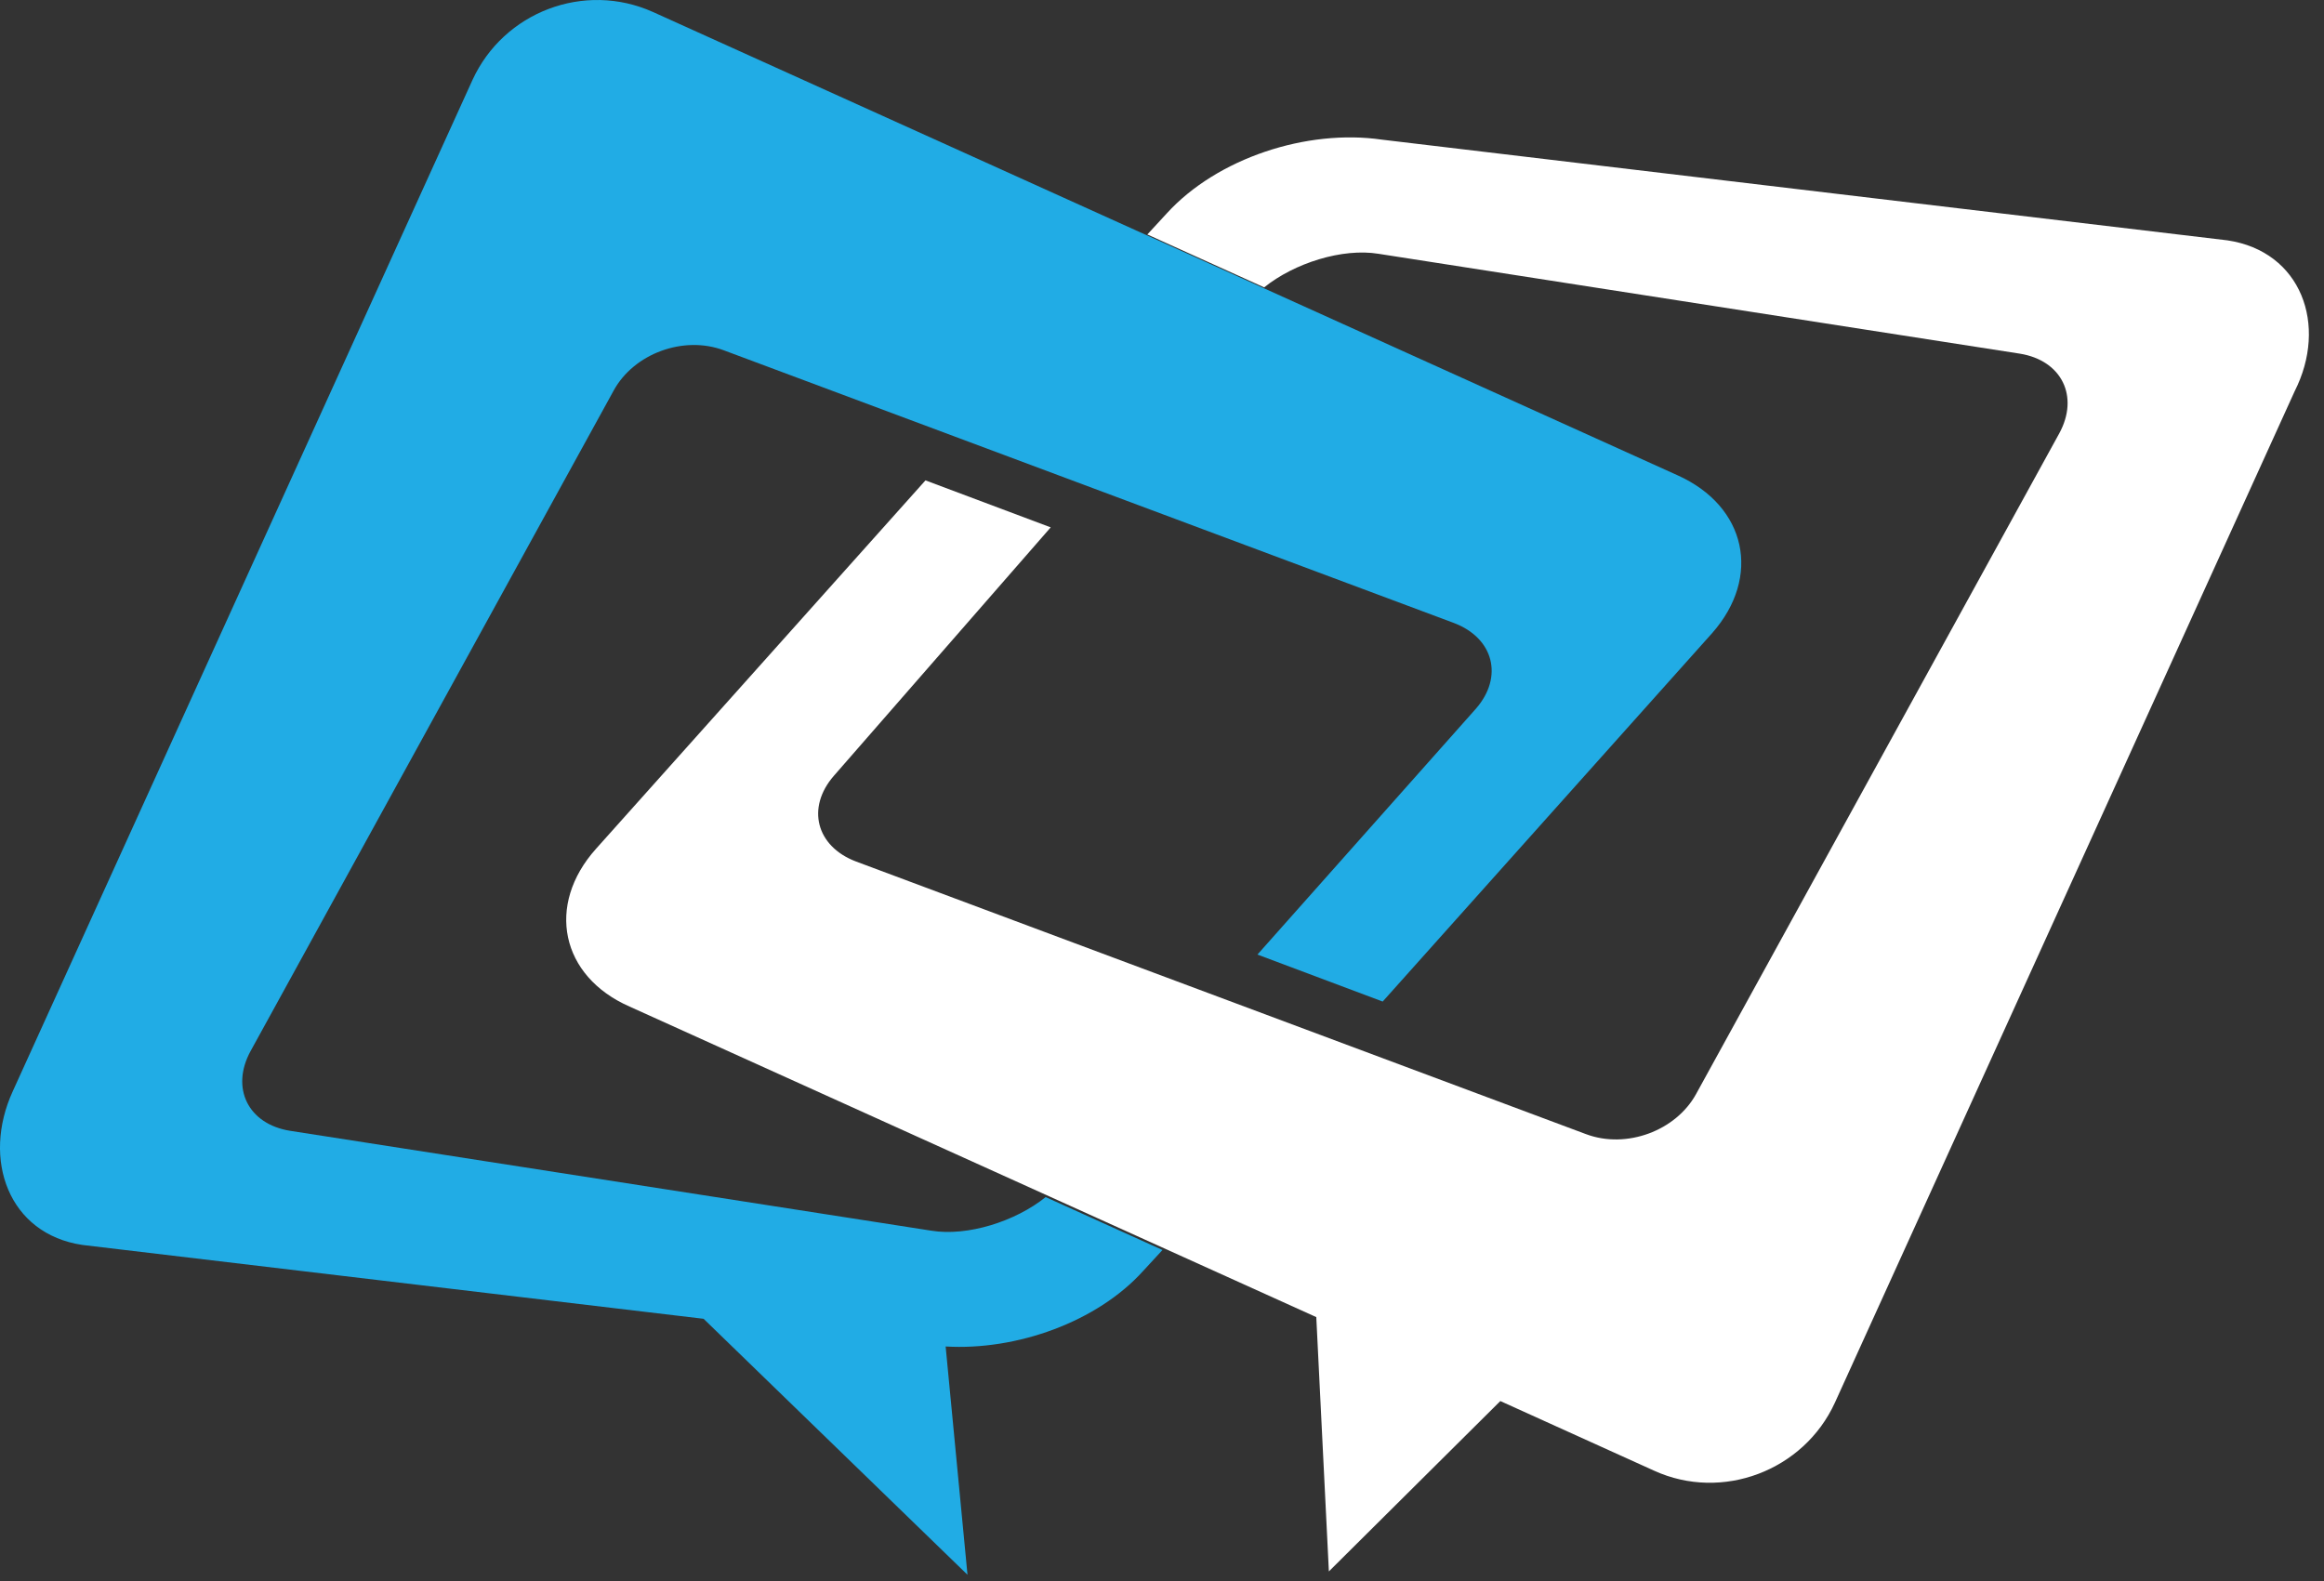 <svg width="72" height="49" viewBox="0 0 72 49" fill="none" xmlns="http://www.w3.org/2000/svg">
<rect x="0" y="0" width="72" height="49" fill="#333333" stroke="none"/>
<path d="M69.005 7.447L42.811 4.327C40.493 3.989 37.707 4.899 36.145 6.615L35.546 7.265L39.166 8.904C40.103 8.15 41.587 7.682 42.707 7.864L62.574 10.958C63.876 11.166 64.423 12.284 63.798 13.429L52.549 33.895C51.924 35.039 50.388 35.611 49.138 35.143L26.511 26.691C25.287 26.223 24.974 25.027 25.834 24.039L32.552 16.341L28.672 14.885L18.465 26.301C16.903 28.044 17.371 30.254 19.506 31.19L40.78 40.812L41.17 48.692L46.482 43.413L51.247 45.571C53.356 46.533 55.882 45.571 56.846 43.465L71.089 12.128C72.13 10.074 71.297 7.786 69.005 7.447Z" fill="white"/>
<path d="M51.976 14.729L20.235 0.374C18.1 -0.588 15.601 0.374 14.637 2.48L0.394 33.817C-0.569 35.923 0.264 38.238 2.555 38.576L21.798 40.864L29.974 48.796L29.297 41.722C31.484 41.852 33.984 40.968 35.416 39.382L36.015 38.732L32.395 37.093C31.458 37.848 29.974 38.316 28.854 38.134L8.987 35.039C7.685 34.831 7.138 33.713 7.763 32.569L19.012 12.102C19.637 10.958 21.173 10.386 22.423 10.854L45.05 19.306C46.274 19.774 46.587 20.97 45.727 21.958L38.957 29.578L42.837 31.034L53.044 19.618C54.58 17.876 54.112 15.691 51.976 14.729Z" fill="#21ACE5"/>
</svg>
